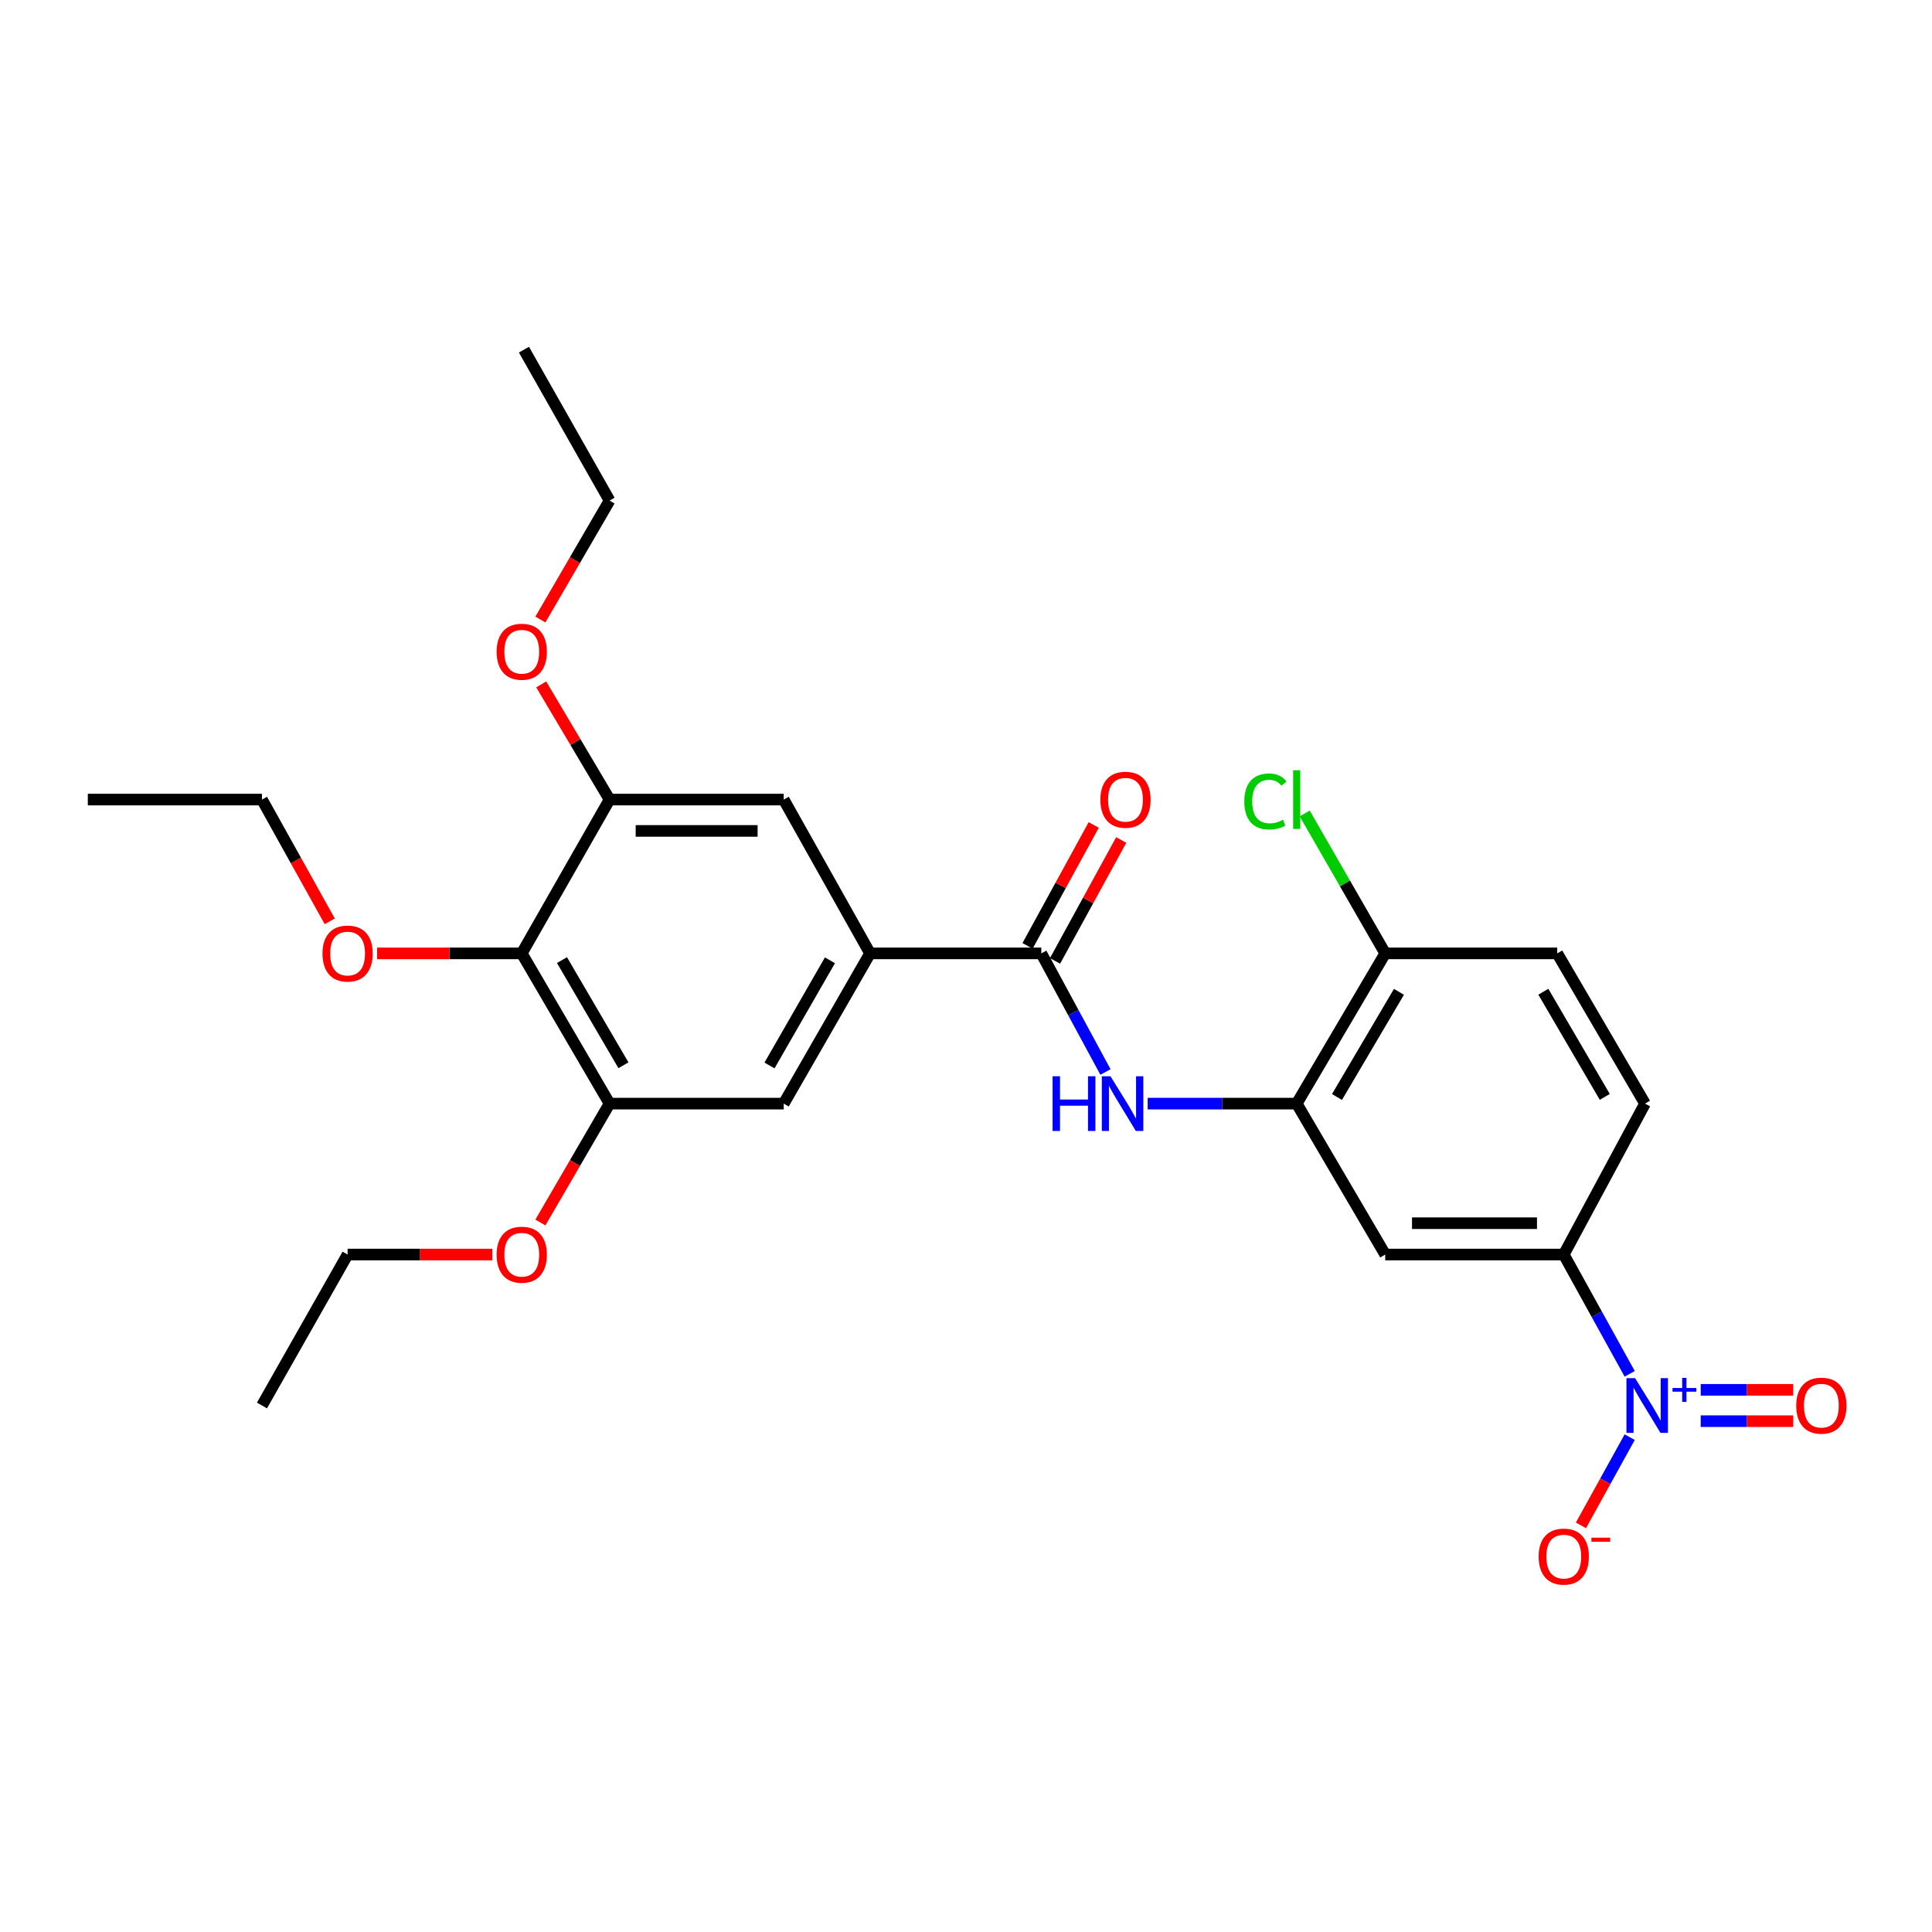 <?xml version='1.0' encoding='iso-8859-1'?>
<svg version='1.1' baseProfile='full'
              xmlns='http://www.w3.org/2000/svg'
                      xmlns:rdkit='http://www.rdkit.org/xml'
                      xmlns:xlink='http://www.w3.org/1999/xlink'
                  xml:space='preserve'
width='1000px' height='1000px' viewBox='0 0 1000 1000'>
<!-- END OF HEADER -->
<rect style='opacity:1.0;fill:#FFFFFF;stroke:none' width='1000' height='1000' x='0' y='0'> </rect>
<path class='bond-5' d='M 843.529,711.092 L 826.466,680.22' style='fill:none;fill-rule:evenodd;stroke:#0000FF;stroke-width:6px;stroke-linecap:butt;stroke-linejoin:miter;stroke-opacity:1' />
<path class='bond-5' d='M 826.466,680.22 L 809.402,649.348' style='fill:none;fill-rule:evenodd;stroke:#000000;stroke-width:6px;stroke-linecap:butt;stroke-linejoin:miter;stroke-opacity:1' />
<path class='bond-11' d='M 843.527,743.875 L 830.911,766.697' style='fill:none;fill-rule:evenodd;stroke:#0000FF;stroke-width:6px;stroke-linecap:butt;stroke-linejoin:miter;stroke-opacity:1' />
<path class='bond-11' d='M 830.911,766.697 L 818.294,789.518' style='fill:none;fill-rule:evenodd;stroke:#FF0000;stroke-width:6px;stroke-linecap:butt;stroke-linejoin:miter;stroke-opacity:1' />
<path class='bond-12' d='M 880.287,735.595 L 904.228,735.595' style='fill:none;fill-rule:evenodd;stroke:#0000FF;stroke-width:6px;stroke-linecap:butt;stroke-linejoin:miter;stroke-opacity:1' />
<path class='bond-12' d='M 904.228,735.595 L 928.168,735.595' style='fill:none;fill-rule:evenodd;stroke:#FF0000;stroke-width:6px;stroke-linecap:butt;stroke-linejoin:miter;stroke-opacity:1' />
<path class='bond-12' d='M 880.287,719.373 L 904.228,719.373' style='fill:none;fill-rule:evenodd;stroke:#0000FF;stroke-width:6px;stroke-linecap:butt;stroke-linejoin:miter;stroke-opacity:1' />
<path class='bond-12' d='M 904.228,719.373 L 928.168,719.373' style='fill:none;fill-rule:evenodd;stroke:#FF0000;stroke-width:6px;stroke-linecap:butt;stroke-linejoin:miter;stroke-opacity:1' />
<path class='bond-0' d='M 538.973,493.472 L 555.579,524.166' style='fill:none;fill-rule:evenodd;stroke:#000000;stroke-width:6px;stroke-linecap:butt;stroke-linejoin:miter;stroke-opacity:1' />
<path class='bond-0' d='M 555.579,524.166 L 572.185,554.86' style='fill:none;fill-rule:evenodd;stroke:#0000FF;stroke-width:6px;stroke-linecap:butt;stroke-linejoin:miter;stroke-opacity:1' />
<path class='bond-2' d='M 538.973,493.472 L 450.338,493.472' style='fill:none;fill-rule:evenodd;stroke:#000000;stroke-width:6px;stroke-linecap:butt;stroke-linejoin:miter;stroke-opacity:1' />
<path class='bond-14' d='M 546.088,497.366 L 563.215,466.074' style='fill:none;fill-rule:evenodd;stroke:#000000;stroke-width:6px;stroke-linecap:butt;stroke-linejoin:miter;stroke-opacity:1' />
<path class='bond-14' d='M 563.215,466.074 L 580.342,434.781' style='fill:none;fill-rule:evenodd;stroke:#FF0000;stroke-width:6px;stroke-linecap:butt;stroke-linejoin:miter;stroke-opacity:1' />
<path class='bond-14' d='M 531.858,489.578 L 548.985,458.286' style='fill:none;fill-rule:evenodd;stroke:#000000;stroke-width:6px;stroke-linecap:butt;stroke-linejoin:miter;stroke-opacity:1' />
<path class='bond-14' d='M 548.985,458.286 L 566.112,426.993' style='fill:none;fill-rule:evenodd;stroke:#FF0000;stroke-width:6px;stroke-linecap:butt;stroke-linejoin:miter;stroke-opacity:1' />
<path class='bond-1' d='M 594.035,571.23 L 632.604,571.23' style='fill:none;fill-rule:evenodd;stroke:#0000FF;stroke-width:6px;stroke-linecap:butt;stroke-linejoin:miter;stroke-opacity:1' />
<path class='bond-1' d='M 632.604,571.23 L 671.173,571.23' style='fill:none;fill-rule:evenodd;stroke:#000000;stroke-width:6px;stroke-linecap:butt;stroke-linejoin:miter;stroke-opacity:1' />
<path class='bond-9' d='M 450.338,493.472 L 405.655,413.858' style='fill:none;fill-rule:evenodd;stroke:#000000;stroke-width:6px;stroke-linecap:butt;stroke-linejoin:miter;stroke-opacity:1' />
<path class='bond-10' d='M 450.338,493.472 L 405.655,571.23' style='fill:none;fill-rule:evenodd;stroke:#000000;stroke-width:6px;stroke-linecap:butt;stroke-linejoin:miter;stroke-opacity:1' />
<path class='bond-10' d='M 429.57,497.053 L 398.292,551.484' style='fill:none;fill-rule:evenodd;stroke:#000000;stroke-width:6px;stroke-linecap:butt;stroke-linejoin:miter;stroke-opacity:1' />
<path class='bond-3' d='M 671.173,571.23 L 716.991,649.348' style='fill:none;fill-rule:evenodd;stroke:#000000;stroke-width:6px;stroke-linecap:butt;stroke-linejoin:miter;stroke-opacity:1' />
<path class='bond-27' d='M 671.173,571.23 L 716.991,493.472' style='fill:none;fill-rule:evenodd;stroke:#000000;stroke-width:6px;stroke-linecap:butt;stroke-linejoin:miter;stroke-opacity:1' />
<path class='bond-27' d='M 692.022,567.801 L 724.095,513.371' style='fill:none;fill-rule:evenodd;stroke:#000000;stroke-width:6px;stroke-linecap:butt;stroke-linejoin:miter;stroke-opacity:1' />
<path class='bond-4' d='M 270.057,493.472 L 315.506,571.23' style='fill:none;fill-rule:evenodd;stroke:#000000;stroke-width:6px;stroke-linecap:butt;stroke-linejoin:miter;stroke-opacity:1' />
<path class='bond-4' d='M 290.88,496.95 L 322.694,551.38' style='fill:none;fill-rule:evenodd;stroke:#000000;stroke-width:6px;stroke-linecap:butt;stroke-linejoin:miter;stroke-opacity:1' />
<path class='bond-17' d='M 270.057,493.472 L 232.614,493.472' style='fill:none;fill-rule:evenodd;stroke:#000000;stroke-width:6px;stroke-linecap:butt;stroke-linejoin:miter;stroke-opacity:1' />
<path class='bond-17' d='M 232.614,493.472 L 195.17,493.472' style='fill:none;fill-rule:evenodd;stroke:#FF0000;stroke-width:6px;stroke-linecap:butt;stroke-linejoin:miter;stroke-opacity:1' />
<path class='bond-28' d='M 270.057,493.472 L 315.506,413.858' style='fill:none;fill-rule:evenodd;stroke:#000000;stroke-width:6px;stroke-linecap:butt;stroke-linejoin:miter;stroke-opacity:1' />
<path class='bond-6' d='M 809.402,649.348 L 716.991,649.348' style='fill:none;fill-rule:evenodd;stroke:#000000;stroke-width:6px;stroke-linecap:butt;stroke-linejoin:miter;stroke-opacity:1' />
<path class='bond-6' d='M 795.541,633.126 L 730.853,633.126' style='fill:none;fill-rule:evenodd;stroke:#000000;stroke-width:6px;stroke-linecap:butt;stroke-linejoin:miter;stroke-opacity:1' />
<path class='bond-15' d='M 809.402,649.348 L 851.453,571.23' style='fill:none;fill-rule:evenodd;stroke:#000000;stroke-width:6px;stroke-linecap:butt;stroke-linejoin:miter;stroke-opacity:1' />
<path class='bond-7' d='M 315.506,571.23 L 405.655,571.23' style='fill:none;fill-rule:evenodd;stroke:#000000;stroke-width:6px;stroke-linecap:butt;stroke-linejoin:miter;stroke-opacity:1' />
<path class='bond-19' d='M 315.506,571.23 L 297.604,601.999' style='fill:none;fill-rule:evenodd;stroke:#000000;stroke-width:6px;stroke-linecap:butt;stroke-linejoin:miter;stroke-opacity:1' />
<path class='bond-19' d='M 297.604,601.999 L 279.703,632.768' style='fill:none;fill-rule:evenodd;stroke:#FF0000;stroke-width:6px;stroke-linecap:butt;stroke-linejoin:miter;stroke-opacity:1' />
<path class='bond-8' d='M 315.506,413.858 L 405.655,413.858' style='fill:none;fill-rule:evenodd;stroke:#000000;stroke-width:6px;stroke-linecap:butt;stroke-linejoin:miter;stroke-opacity:1' />
<path class='bond-8' d='M 329.028,430.08 L 392.133,430.08' style='fill:none;fill-rule:evenodd;stroke:#000000;stroke-width:6px;stroke-linecap:butt;stroke-linejoin:miter;stroke-opacity:1' />
<path class='bond-18' d='M 315.506,413.858 L 297.82,384.05' style='fill:none;fill-rule:evenodd;stroke:#000000;stroke-width:6px;stroke-linecap:butt;stroke-linejoin:miter;stroke-opacity:1' />
<path class='bond-18' d='M 297.82,384.05 L 280.135,354.241' style='fill:none;fill-rule:evenodd;stroke:#FF0000;stroke-width:6px;stroke-linecap:butt;stroke-linejoin:miter;stroke-opacity:1' />
<path class='bond-13' d='M 716.991,493.472 L 806.023,493.472' style='fill:none;fill-rule:evenodd;stroke:#000000;stroke-width:6px;stroke-linecap:butt;stroke-linejoin:miter;stroke-opacity:1' />
<path class='bond-20' d='M 716.991,493.472 L 696.15,457.259' style='fill:none;fill-rule:evenodd;stroke:#000000;stroke-width:6px;stroke-linecap:butt;stroke-linejoin:miter;stroke-opacity:1' />
<path class='bond-20' d='M 696.15,457.259 L 675.309,421.046' style='fill:none;fill-rule:evenodd;stroke:#00CC00;stroke-width:6px;stroke-linecap:butt;stroke-linejoin:miter;stroke-opacity:1' />
<path class='bond-16' d='M 851.453,571.23 L 806.023,493.472' style='fill:none;fill-rule:evenodd;stroke:#000000;stroke-width:6px;stroke-linecap:butt;stroke-linejoin:miter;stroke-opacity:1' />
<path class='bond-16' d='M 830.632,567.75 L 798.831,513.319' style='fill:none;fill-rule:evenodd;stroke:#000000;stroke-width:6px;stroke-linecap:butt;stroke-linejoin:miter;stroke-opacity:1' />
<path class='bond-21' d='M 170.677,476.874 L 153.136,445.366' style='fill:none;fill-rule:evenodd;stroke:#FF0000;stroke-width:6px;stroke-linecap:butt;stroke-linejoin:miter;stroke-opacity:1' />
<path class='bond-21' d='M 153.136,445.366 L 135.595,413.858' style='fill:none;fill-rule:evenodd;stroke:#000000;stroke-width:6px;stroke-linecap:butt;stroke-linejoin:miter;stroke-opacity:1' />
<path class='bond-23' d='M 279.699,320.674 L 297.602,289.887' style='fill:none;fill-rule:evenodd;stroke:#FF0000;stroke-width:6px;stroke-linecap:butt;stroke-linejoin:miter;stroke-opacity:1' />
<path class='bond-23' d='M 297.602,289.887 L 315.506,259.1' style='fill:none;fill-rule:evenodd;stroke:#000000;stroke-width:6px;stroke-linecap:butt;stroke-linejoin:miter;stroke-opacity:1' />
<path class='bond-22' d='M 254.804,649.348 L 217.36,649.348' style='fill:none;fill-rule:evenodd;stroke:#FF0000;stroke-width:6px;stroke-linecap:butt;stroke-linejoin:miter;stroke-opacity:1' />
<path class='bond-22' d='M 217.36,649.348 L 179.917,649.348' style='fill:none;fill-rule:evenodd;stroke:#000000;stroke-width:6px;stroke-linecap:butt;stroke-linejoin:miter;stroke-opacity:1' />
<path class='bond-25' d='M 135.595,413.858 L 45.455,413.858' style='fill:none;fill-rule:evenodd;stroke:#000000;stroke-width:6px;stroke-linecap:butt;stroke-linejoin:miter;stroke-opacity:1' />
<path class='bond-24' d='M 179.917,649.348 L 135.595,727.484' style='fill:none;fill-rule:evenodd;stroke:#000000;stroke-width:6px;stroke-linecap:butt;stroke-linejoin:miter;stroke-opacity:1' />
<path class='bond-26' d='M 315.506,259.1 L 271.193,180.983' style='fill:none;fill-rule:evenodd;stroke:#000000;stroke-width:6px;stroke-linecap:butt;stroke-linejoin:miter;stroke-opacity:1' />
<path  class='atom-0' d='M 846.329 713.324
L 855.609 728.324
Q 856.529 729.804, 858.009 732.484
Q 859.489 735.164, 859.569 735.324
L 859.569 713.324
L 863.329 713.324
L 863.329 741.644
L 859.449 741.644
L 849.489 725.244
Q 848.329 723.324, 847.089 721.124
Q 845.889 718.924, 845.529 718.244
L 845.529 741.644
L 841.849 741.644
L 841.849 713.324
L 846.329 713.324
' fill='#0000FF'/>
<path  class='atom-0' d='M 865.705 718.428
L 870.695 718.428
L 870.695 713.175
L 872.912 713.175
L 872.912 718.428
L 878.034 718.428
L 878.034 720.329
L 872.912 720.329
L 872.912 725.609
L 870.695 725.609
L 870.695 720.329
L 865.705 720.329
L 865.705 718.428
' fill='#0000FF'/>
<path  class='atom-2' d='M 544.822 557.07
L 548.662 557.07
L 548.662 569.11
L 563.142 569.11
L 563.142 557.07
L 566.982 557.07
L 566.982 585.39
L 563.142 585.39
L 563.142 572.31
L 548.662 572.31
L 548.662 585.39
L 544.822 585.39
L 544.822 557.07
' fill='#0000FF'/>
<path  class='atom-2' d='M 574.782 557.07
L 584.062 572.07
Q 584.982 573.55, 586.462 576.23
Q 587.942 578.91, 588.022 579.07
L 588.022 557.07
L 591.782 557.07
L 591.782 585.39
L 587.902 585.39
L 577.942 568.99
Q 576.782 567.07, 575.542 564.87
Q 574.342 562.67, 573.982 561.99
L 573.982 585.39
L 570.302 585.39
L 570.302 557.07
L 574.782 557.07
' fill='#0000FF'/>
<path  class='atom-12' d='M 796.402 805.682
Q 796.402 798.882, 799.762 795.082
Q 803.122 791.282, 809.402 791.282
Q 815.682 791.282, 819.042 795.082
Q 822.402 798.882, 822.402 805.682
Q 822.402 812.562, 819.002 816.482
Q 815.602 820.362, 809.402 820.362
Q 803.162 820.362, 799.762 816.482
Q 796.402 812.602, 796.402 805.682
M 809.402 817.162
Q 813.722 817.162, 816.042 814.282
Q 818.402 811.362, 818.402 805.682
Q 818.402 800.122, 816.042 797.322
Q 813.722 794.482, 809.402 794.482
Q 805.082 794.482, 802.722 797.282
Q 800.402 800.082, 800.402 805.682
Q 800.402 811.402, 802.722 814.282
Q 805.082 817.162, 809.402 817.162
' fill='#FF0000'/>
<path  class='atom-12' d='M 823.722 795.904
L 833.411 795.904
L 833.411 798.016
L 823.722 798.016
L 823.722 795.904
' fill='#FF0000'/>
<path  class='atom-13' d='M 929.729 727.564
Q 929.729 720.764, 933.089 716.964
Q 936.449 713.164, 942.729 713.164
Q 949.009 713.164, 952.369 716.964
Q 955.729 720.764, 955.729 727.564
Q 955.729 734.444, 952.329 738.364
Q 948.929 742.244, 942.729 742.244
Q 936.489 742.244, 933.089 738.364
Q 929.729 734.484, 929.729 727.564
M 942.729 739.044
Q 947.049 739.044, 949.369 736.164
Q 951.729 733.244, 951.729 727.564
Q 951.729 722.004, 949.369 719.204
Q 947.049 716.364, 942.729 716.364
Q 938.409 716.364, 936.049 719.164
Q 933.729 721.964, 933.729 727.564
Q 933.729 733.284, 936.049 736.164
Q 938.409 739.044, 942.729 739.044
' fill='#FF0000'/>
<path  class='atom-15' d='M 569.547 413.938
Q 569.547 407.138, 572.907 403.338
Q 576.267 399.538, 582.547 399.538
Q 588.827 399.538, 592.187 403.338
Q 595.547 407.138, 595.547 413.938
Q 595.547 420.818, 592.147 424.738
Q 588.747 428.618, 582.547 428.618
Q 576.307 428.618, 572.907 424.738
Q 569.547 420.858, 569.547 413.938
M 582.547 425.418
Q 586.867 425.418, 589.187 422.538
Q 591.547 419.618, 591.547 413.938
Q 591.547 408.378, 589.187 405.578
Q 586.867 402.738, 582.547 402.738
Q 578.227 402.738, 575.867 405.538
Q 573.547 408.338, 573.547 413.938
Q 573.547 419.658, 575.867 422.538
Q 578.227 425.418, 582.547 425.418
' fill='#FF0000'/>
<path  class='atom-18' d='M 166.917 493.552
Q 166.917 486.752, 170.277 482.952
Q 173.637 479.152, 179.917 479.152
Q 186.197 479.152, 189.557 482.952
Q 192.917 486.752, 192.917 493.552
Q 192.917 500.432, 189.517 504.352
Q 186.117 508.232, 179.917 508.232
Q 173.677 508.232, 170.277 504.352
Q 166.917 500.472, 166.917 493.552
M 179.917 505.032
Q 184.237 505.032, 186.557 502.152
Q 188.917 499.232, 188.917 493.552
Q 188.917 487.992, 186.557 485.192
Q 184.237 482.352, 179.917 482.352
Q 175.597 482.352, 173.237 485.152
Q 170.917 487.952, 170.917 493.552
Q 170.917 499.272, 173.237 502.152
Q 175.597 505.032, 179.917 505.032
' fill='#FF0000'/>
<path  class='atom-19' d='M 257.057 337.334
Q 257.057 330.534, 260.417 326.734
Q 263.777 322.934, 270.057 322.934
Q 276.337 322.934, 279.697 326.734
Q 283.057 330.534, 283.057 337.334
Q 283.057 344.214, 279.657 348.134
Q 276.257 352.014, 270.057 352.014
Q 263.817 352.014, 260.417 348.134
Q 257.057 344.254, 257.057 337.334
M 270.057 348.814
Q 274.377 348.814, 276.697 345.934
Q 279.057 343.014, 279.057 337.334
Q 279.057 331.774, 276.697 328.974
Q 274.377 326.134, 270.057 326.134
Q 265.737 326.134, 263.377 328.934
Q 261.057 331.734, 261.057 337.334
Q 261.057 343.054, 263.377 345.934
Q 265.737 348.814, 270.057 348.814
' fill='#FF0000'/>
<path  class='atom-20' d='M 257.057 649.428
Q 257.057 642.628, 260.417 638.828
Q 263.777 635.028, 270.057 635.028
Q 276.337 635.028, 279.697 638.828
Q 283.057 642.628, 283.057 649.428
Q 283.057 656.308, 279.657 660.228
Q 276.257 664.108, 270.057 664.108
Q 263.817 664.108, 260.417 660.228
Q 257.057 656.348, 257.057 649.428
M 270.057 660.908
Q 274.377 660.908, 276.697 658.028
Q 279.057 655.108, 279.057 649.428
Q 279.057 643.868, 276.697 641.068
Q 274.377 638.228, 270.057 638.228
Q 265.737 638.228, 263.377 641.028
Q 261.057 643.828, 261.057 649.428
Q 261.057 655.148, 263.377 658.028
Q 265.737 660.908, 270.057 660.908
' fill='#FF0000'/>
<path  class='atom-21' d='M 644.053 414.838
Q 644.053 407.798, 647.333 404.118
Q 650.653 400.398, 656.933 400.398
Q 662.773 400.398, 665.893 404.518
L 663.253 406.678
Q 660.973 403.678, 656.933 403.678
Q 652.653 403.678, 650.373 406.558
Q 648.133 409.398, 648.133 414.838
Q 648.133 420.438, 650.453 423.318
Q 652.813 426.198, 657.373 426.198
Q 660.493 426.198, 664.133 424.318
L 665.253 427.318
Q 663.773 428.278, 661.533 428.838
Q 659.293 429.398, 656.813 429.398
Q 650.653 429.398, 647.333 425.638
Q 644.053 421.878, 644.053 414.838
' fill='#00CC00'/>
<path  class='atom-21' d='M 669.333 398.678
L 673.013 398.678
L 673.013 429.038
L 669.333 429.038
L 669.333 398.678
' fill='#00CC00'/>
</svg>
